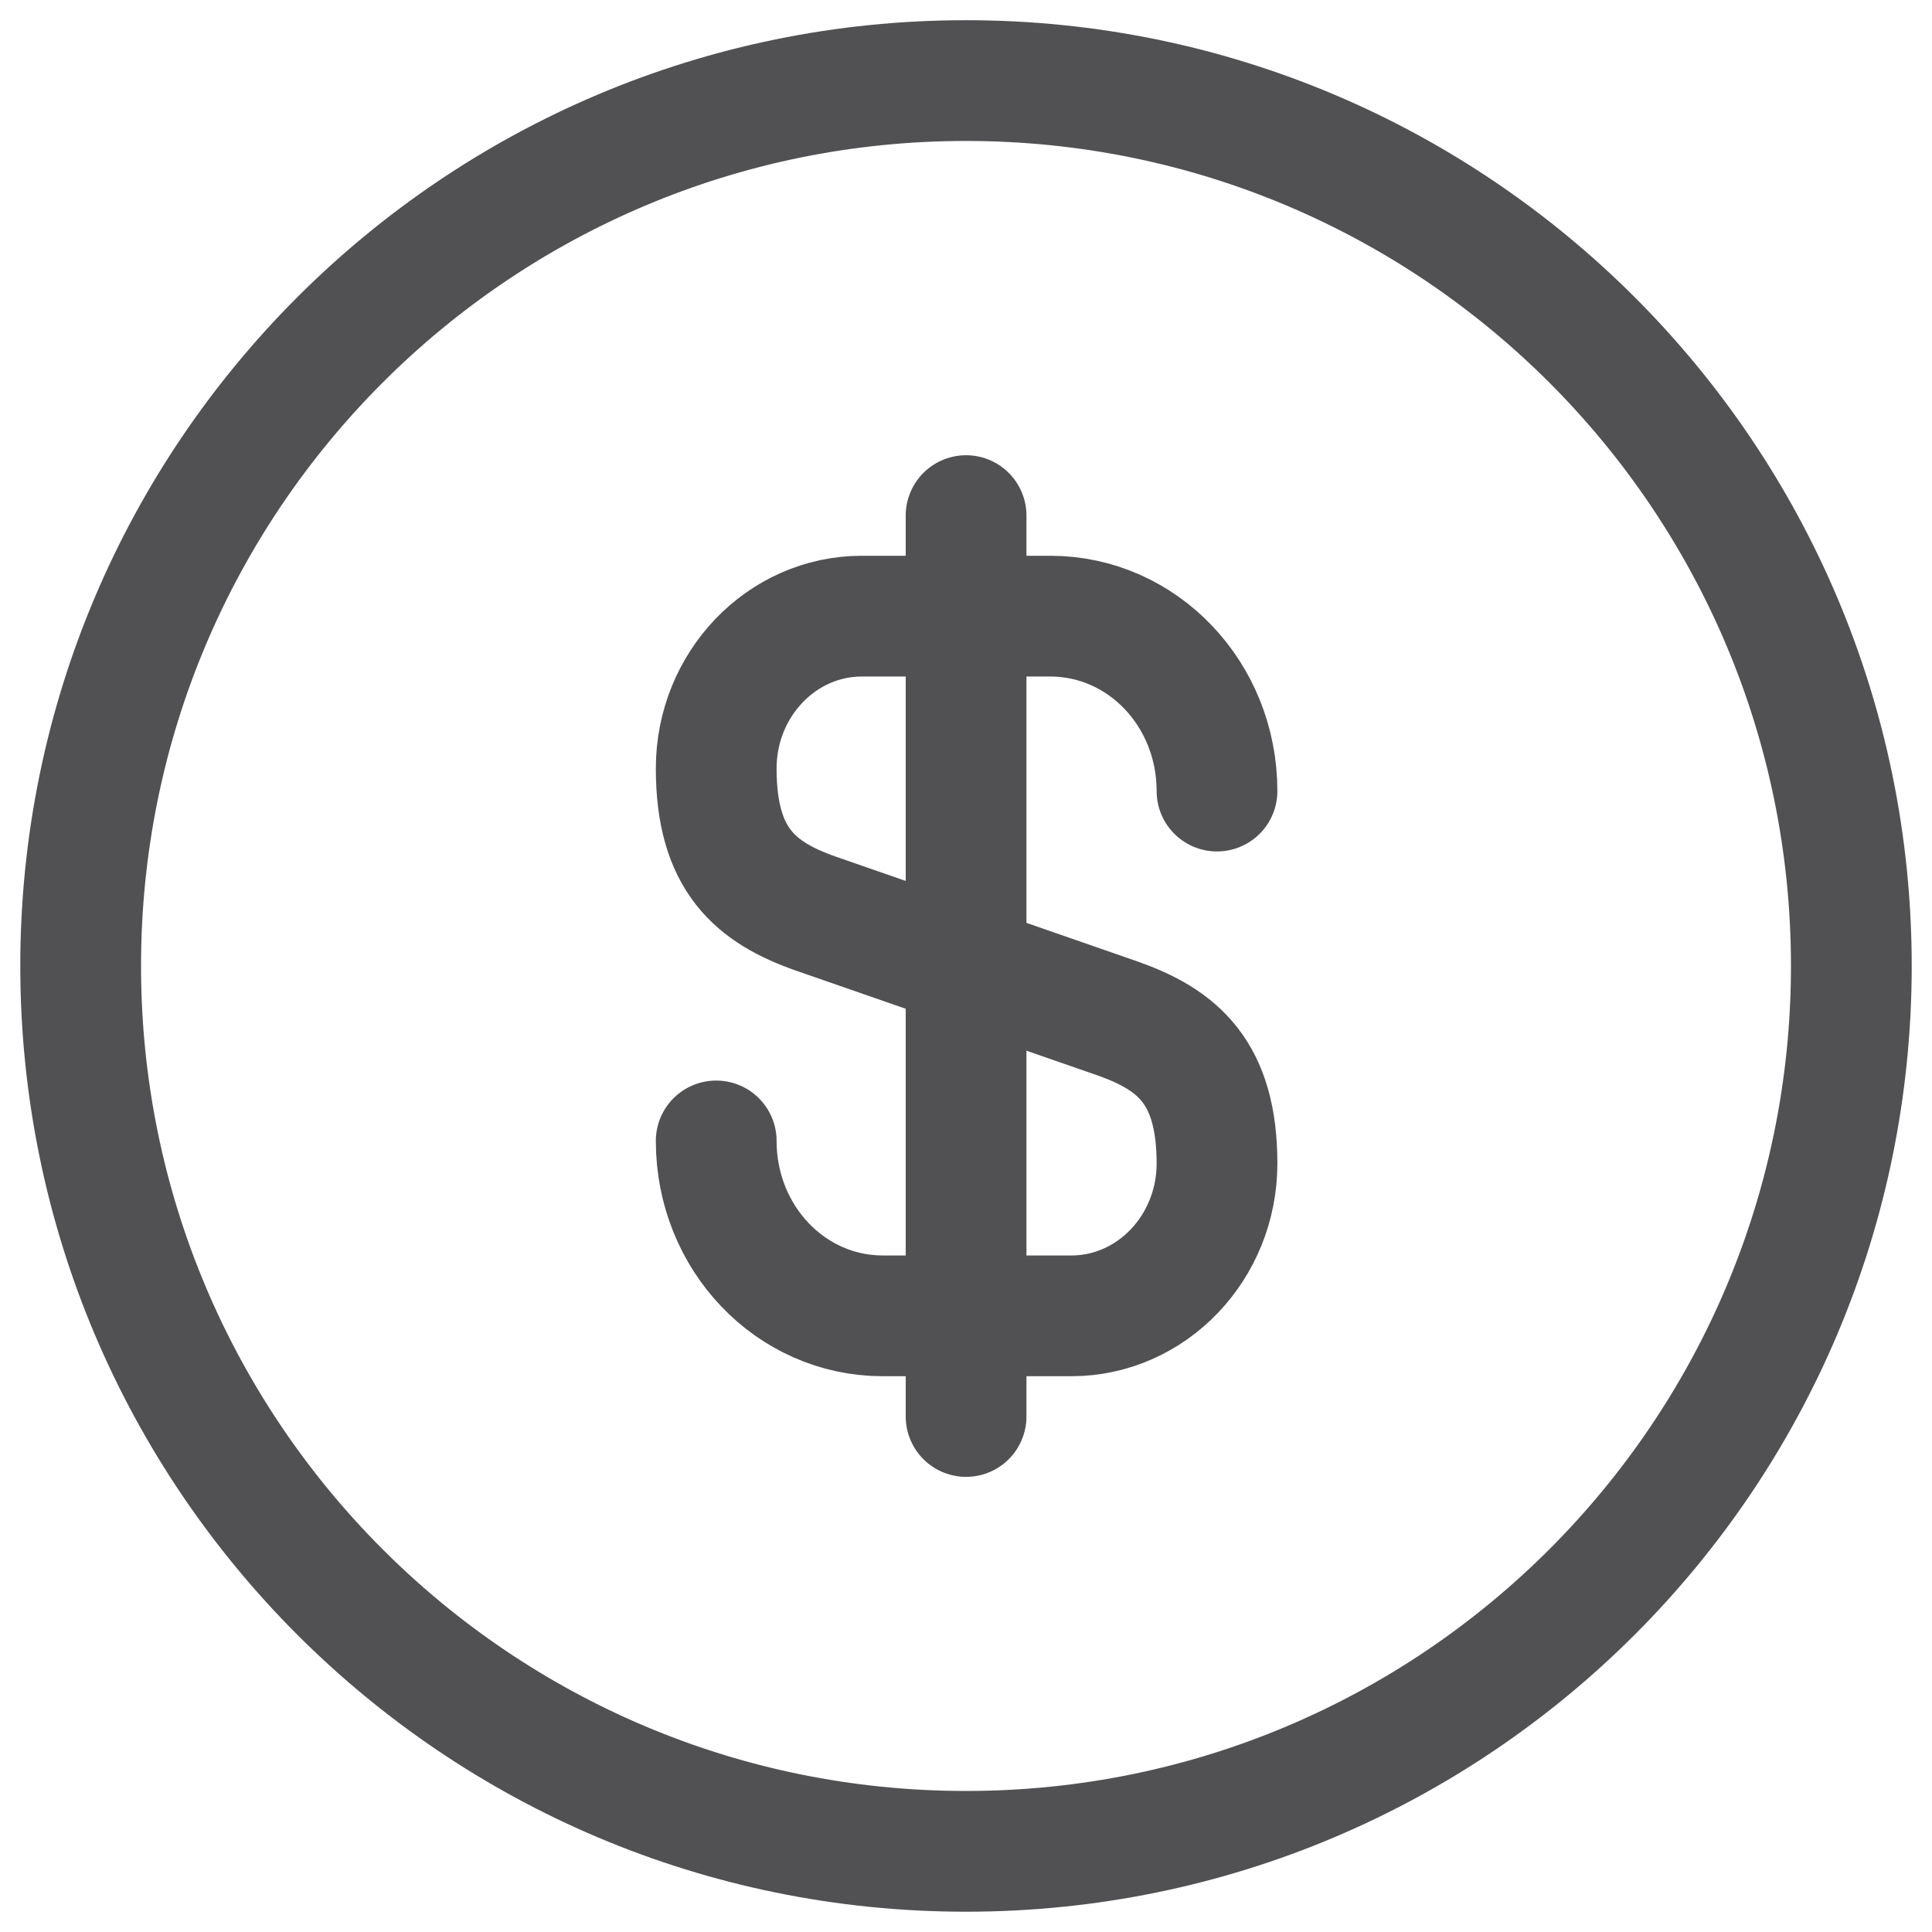 <svg width="24" height="24" viewBox="0 0 24 24" fill="none" xmlns="http://www.w3.org/2000/svg">
<path d="M8.897 14.173C8.897 15.376 9.82 16.346 10.967 16.346H13.308C14.306 16.346 15.118 15.497 15.118 14.453C15.118 13.315 14.623 12.914 13.887 12.653L10.128 11.347C9.391 11.086 8.897 10.685 8.897 9.547C8.897 8.503 9.708 7.654 10.706 7.654H13.047C14.194 7.654 15.118 8.624 15.118 9.827" stroke="#515153" stroke-width="1.5" stroke-linecap="round" stroke-linejoin="round"/>
<path d="M12.001 6.405V17.596" stroke="#515153" stroke-width="1.5" stroke-linecap="round" stroke-linejoin="round"/>
<path d="M12 22.998C18.074 22.998 22.998 18.074 22.998 11.999C22.998 5.925 18.074 1.001 12 1.001C5.926 1.001 1.002 5.925 1.002 11.999C1.002 18.074 5.926 22.998 12 22.998Z" stroke="#515153" stroke-width="1.5" stroke-linecap="round" stroke-linejoin="round"/>
</svg>
